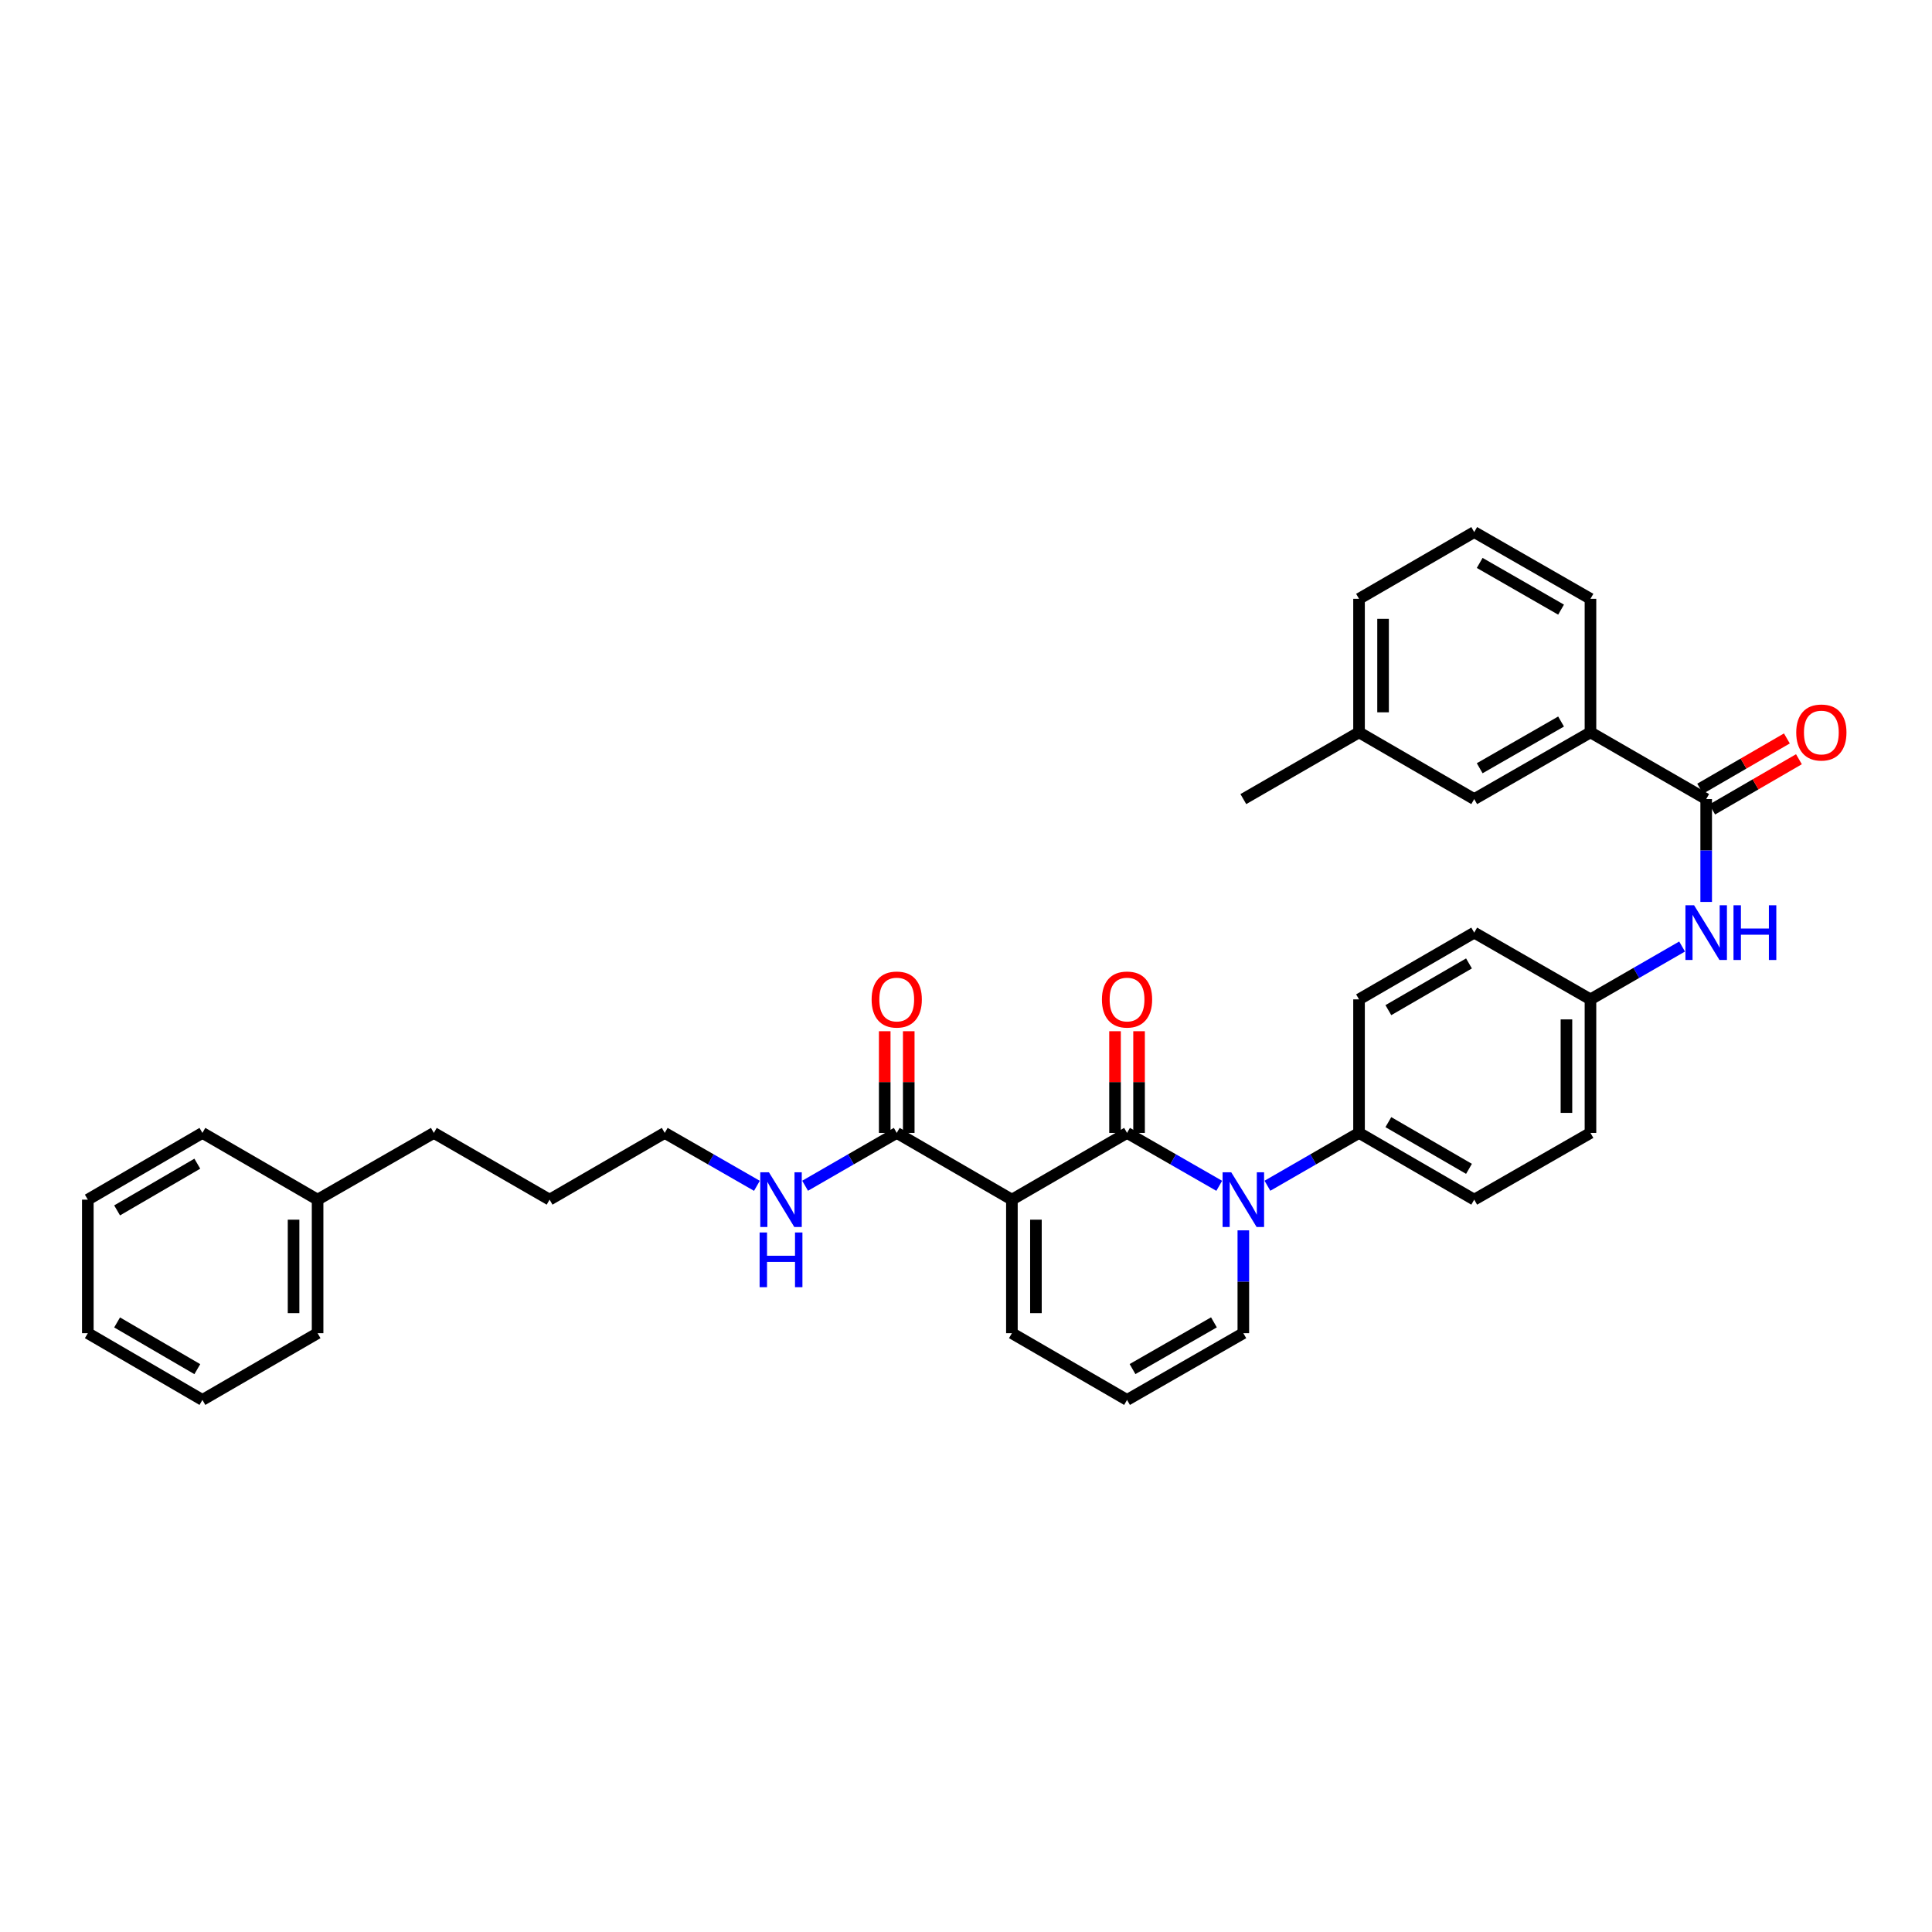 <?xml version='1.0' encoding='iso-8859-1'?>
<svg version='1.1' baseProfile='full'
              xmlns='http://www.w3.org/2000/svg'
                      xmlns:rdkit='http://www.rdkit.org/xml'
                      xmlns:xlink='http://www.w3.org/1999/xlink'
                  xml:space='preserve'
width='1000px' height='1000px' viewBox='0 0 1000 1000'>
<!-- END OF HEADER -->
<rect style='opacity:1.0;fill:#FFFFFF;stroke:none' width='1000' height='1000' x='0' y='0'> </rect>
<path class='bond-0' d='M 583.356,586.39 L 523.759,620.936' style='fill:none;fill-rule:evenodd;stroke:#000000;stroke-width:6px;stroke-linecap:butt;stroke-linejoin:miter;stroke-opacity:1' />
<path class='bond-1' d='M 583.356,586.39 L 607.215,600.083' style='fill:none;fill-rule:evenodd;stroke:#000000;stroke-width:6px;stroke-linecap:butt;stroke-linejoin:miter;stroke-opacity:1' />
<path class='bond-1' d='M 607.215,600.083 L 631.073,613.776' style='fill:none;fill-rule:evenodd;stroke:#0000FF;stroke-width:6px;stroke-linecap:butt;stroke-linejoin:miter;stroke-opacity:1' />
<path class='bond-9' d='M 589.575,586.39 L 589.575,560.075' style='fill:none;fill-rule:evenodd;stroke:#000000;stroke-width:6px;stroke-linecap:butt;stroke-linejoin:miter;stroke-opacity:1' />
<path class='bond-9' d='M 589.575,560.075 L 589.575,533.761' style='fill:none;fill-rule:evenodd;stroke:#FF0000;stroke-width:6px;stroke-linecap:butt;stroke-linejoin:miter;stroke-opacity:1' />
<path class='bond-9' d='M 577.138,586.39 L 577.138,560.075' style='fill:none;fill-rule:evenodd;stroke:#000000;stroke-width:6px;stroke-linecap:butt;stroke-linejoin:miter;stroke-opacity:1' />
<path class='bond-9' d='M 577.138,560.075 L 577.138,533.761' style='fill:none;fill-rule:evenodd;stroke:#FF0000;stroke-width:6px;stroke-linecap:butt;stroke-linejoin:miter;stroke-opacity:1' />
<path class='bond-3' d='M 523.759,620.936 L 464.148,586.39' style='fill:none;fill-rule:evenodd;stroke:#000000;stroke-width:6px;stroke-linecap:butt;stroke-linejoin:miter;stroke-opacity:1' />
<path class='bond-6' d='M 523.759,620.936 L 523.759,690.053' style='fill:none;fill-rule:evenodd;stroke:#000000;stroke-width:6px;stroke-linecap:butt;stroke-linejoin:miter;stroke-opacity:1' />
<path class='bond-6' d='M 536.195,631.303 L 536.195,679.686' style='fill:none;fill-rule:evenodd;stroke:#000000;stroke-width:6px;stroke-linecap:butt;stroke-linejoin:miter;stroke-opacity:1' />
<path class='bond-5' d='M 656.016,613.743 L 679.726,600.067' style='fill:none;fill-rule:evenodd;stroke:#0000FF;stroke-width:6px;stroke-linecap:butt;stroke-linejoin:miter;stroke-opacity:1' />
<path class='bond-5' d='M 679.726,600.067 L 703.435,586.39' style='fill:none;fill-rule:evenodd;stroke:#000000;stroke-width:6px;stroke-linecap:butt;stroke-linejoin:miter;stroke-opacity:1' />
<path class='bond-8' d='M 643.548,636.823 L 643.548,663.438' style='fill:none;fill-rule:evenodd;stroke:#0000FF;stroke-width:6px;stroke-linecap:butt;stroke-linejoin:miter;stroke-opacity:1' />
<path class='bond-8' d='M 643.548,663.438 L 643.548,690.053' style='fill:none;fill-rule:evenodd;stroke:#000000;stroke-width:6px;stroke-linecap:butt;stroke-linejoin:miter;stroke-opacity:1' />
<path class='bond-2' d='M 883.118,413.61 L 883.118,440.225' style='fill:none;fill-rule:evenodd;stroke:#000000;stroke-width:6px;stroke-linecap:butt;stroke-linejoin:miter;stroke-opacity:1' />
<path class='bond-2' d='M 883.118,440.225 L 883.118,466.839' style='fill:none;fill-rule:evenodd;stroke:#0000FF;stroke-width:6px;stroke-linecap:butt;stroke-linejoin:miter;stroke-opacity:1' />
<path class='bond-7' d='M 883.118,413.61 L 823.224,379.064' style='fill:none;fill-rule:evenodd;stroke:#000000;stroke-width:6px;stroke-linecap:butt;stroke-linejoin:miter;stroke-opacity:1' />
<path class='bond-11' d='M 886.236,418.99 L 908.68,405.983' style='fill:none;fill-rule:evenodd;stroke:#000000;stroke-width:6px;stroke-linecap:butt;stroke-linejoin:miter;stroke-opacity:1' />
<path class='bond-11' d='M 908.68,405.983 L 931.125,392.976' style='fill:none;fill-rule:evenodd;stroke:#FF0000;stroke-width:6px;stroke-linecap:butt;stroke-linejoin:miter;stroke-opacity:1' />
<path class='bond-11' d='M 880,408.23 L 902.445,395.223' style='fill:none;fill-rule:evenodd;stroke:#000000;stroke-width:6px;stroke-linecap:butt;stroke-linejoin:miter;stroke-opacity:1' />
<path class='bond-11' d='M 902.445,395.223 L 924.889,382.216' style='fill:none;fill-rule:evenodd;stroke:#FF0000;stroke-width:6px;stroke-linecap:butt;stroke-linejoin:miter;stroke-opacity:1' />
<path class='bond-12' d='M 470.366,586.39 L 470.366,560.075' style='fill:none;fill-rule:evenodd;stroke:#000000;stroke-width:6px;stroke-linecap:butt;stroke-linejoin:miter;stroke-opacity:1' />
<path class='bond-12' d='M 470.366,560.075 L 470.366,533.761' style='fill:none;fill-rule:evenodd;stroke:#FF0000;stroke-width:6px;stroke-linecap:butt;stroke-linejoin:miter;stroke-opacity:1' />
<path class='bond-12' d='M 457.93,586.39 L 457.93,560.075' style='fill:none;fill-rule:evenodd;stroke:#000000;stroke-width:6px;stroke-linecap:butt;stroke-linejoin:miter;stroke-opacity:1' />
<path class='bond-12' d='M 457.93,560.075 L 457.93,533.761' style='fill:none;fill-rule:evenodd;stroke:#FF0000;stroke-width:6px;stroke-linecap:butt;stroke-linejoin:miter;stroke-opacity:1' />
<path class='bond-14' d='M 464.148,586.39 L 440.435,600.067' style='fill:none;fill-rule:evenodd;stroke:#000000;stroke-width:6px;stroke-linecap:butt;stroke-linejoin:miter;stroke-opacity:1' />
<path class='bond-14' d='M 440.435,600.067 L 416.722,613.744' style='fill:none;fill-rule:evenodd;stroke:#0000FF;stroke-width:6px;stroke-linecap:butt;stroke-linejoin:miter;stroke-opacity:1' />
<path class='bond-4' d='M 870.65,489.919 L 846.937,503.596' style='fill:none;fill-rule:evenodd;stroke:#0000FF;stroke-width:6px;stroke-linecap:butt;stroke-linejoin:miter;stroke-opacity:1' />
<path class='bond-4' d='M 846.937,503.596 L 823.224,517.273' style='fill:none;fill-rule:evenodd;stroke:#000000;stroke-width:6px;stroke-linecap:butt;stroke-linejoin:miter;stroke-opacity:1' />
<path class='bond-15' d='M 703.435,586.39 L 763.053,620.936' style='fill:none;fill-rule:evenodd;stroke:#000000;stroke-width:6px;stroke-linecap:butt;stroke-linejoin:miter;stroke-opacity:1' />
<path class='bond-15' d='M 718.613,580.812 L 760.346,604.993' style='fill:none;fill-rule:evenodd;stroke:#000000;stroke-width:6px;stroke-linecap:butt;stroke-linejoin:miter;stroke-opacity:1' />
<path class='bond-16' d='M 703.435,586.39 L 703.435,517.273' style='fill:none;fill-rule:evenodd;stroke:#000000;stroke-width:6px;stroke-linecap:butt;stroke-linejoin:miter;stroke-opacity:1' />
<path class='bond-34' d='M 523.759,690.053 L 583.356,724.598' style='fill:none;fill-rule:evenodd;stroke:#000000;stroke-width:6px;stroke-linecap:butt;stroke-linejoin:miter;stroke-opacity:1' />
<path class='bond-13' d='M 823.224,379.064 L 763.053,413.61' style='fill:none;fill-rule:evenodd;stroke:#000000;stroke-width:6px;stroke-linecap:butt;stroke-linejoin:miter;stroke-opacity:1' />
<path class='bond-13' d='M 808.006,373.461 L 765.887,397.643' style='fill:none;fill-rule:evenodd;stroke:#000000;stroke-width:6px;stroke-linecap:butt;stroke-linejoin:miter;stroke-opacity:1' />
<path class='bond-22' d='M 823.224,379.064 L 823.224,309.947' style='fill:none;fill-rule:evenodd;stroke:#000000;stroke-width:6px;stroke-linecap:butt;stroke-linejoin:miter;stroke-opacity:1' />
<path class='bond-10' d='M 643.548,690.053 L 583.356,724.598' style='fill:none;fill-rule:evenodd;stroke:#000000;stroke-width:6px;stroke-linecap:butt;stroke-linejoin:miter;stroke-opacity:1' />
<path class='bond-10' d='M 628.329,684.449 L 586.195,708.631' style='fill:none;fill-rule:evenodd;stroke:#000000;stroke-width:6px;stroke-linecap:butt;stroke-linejoin:miter;stroke-opacity:1' />
<path class='bond-20' d='M 763.053,413.61 L 703.435,379.064' style='fill:none;fill-rule:evenodd;stroke:#000000;stroke-width:6px;stroke-linecap:butt;stroke-linejoin:miter;stroke-opacity:1' />
<path class='bond-24' d='M 391.779,613.776 L 367.921,600.083' style='fill:none;fill-rule:evenodd;stroke:#0000FF;stroke-width:6px;stroke-linecap:butt;stroke-linejoin:miter;stroke-opacity:1' />
<path class='bond-24' d='M 367.921,600.083 L 344.062,586.39' style='fill:none;fill-rule:evenodd;stroke:#000000;stroke-width:6px;stroke-linecap:butt;stroke-linejoin:miter;stroke-opacity:1' />
<path class='bond-19' d='M 763.053,620.936 L 823.224,586.39' style='fill:none;fill-rule:evenodd;stroke:#000000;stroke-width:6px;stroke-linecap:butt;stroke-linejoin:miter;stroke-opacity:1' />
<path class='bond-18' d='M 703.435,517.273 L 763.053,482.727' style='fill:none;fill-rule:evenodd;stroke:#000000;stroke-width:6px;stroke-linecap:butt;stroke-linejoin:miter;stroke-opacity:1' />
<path class='bond-18' d='M 718.613,522.851 L 760.346,498.67' style='fill:none;fill-rule:evenodd;stroke:#000000;stroke-width:6px;stroke-linecap:butt;stroke-linejoin:miter;stroke-opacity:1' />
<path class='bond-17' d='M 823.224,517.273 L 763.053,482.727' style='fill:none;fill-rule:evenodd;stroke:#000000;stroke-width:6px;stroke-linecap:butt;stroke-linejoin:miter;stroke-opacity:1' />
<path class='bond-35' d='M 823.224,517.273 L 823.224,586.39' style='fill:none;fill-rule:evenodd;stroke:#000000;stroke-width:6px;stroke-linecap:butt;stroke-linejoin:miter;stroke-opacity:1' />
<path class='bond-35' d='M 810.788,527.64 L 810.788,576.023' style='fill:none;fill-rule:evenodd;stroke:#000000;stroke-width:6px;stroke-linecap:butt;stroke-linejoin:miter;stroke-opacity:1' />
<path class='bond-27' d='M 703.435,379.064 L 643.548,413.61' style='fill:none;fill-rule:evenodd;stroke:#000000;stroke-width:6px;stroke-linecap:butt;stroke-linejoin:miter;stroke-opacity:1' />
<path class='bond-37' d='M 703.435,379.064 L 703.435,309.947' style='fill:none;fill-rule:evenodd;stroke:#000000;stroke-width:6px;stroke-linecap:butt;stroke-linejoin:miter;stroke-opacity:1' />
<path class='bond-37' d='M 715.872,368.697 L 715.872,320.314' style='fill:none;fill-rule:evenodd;stroke:#000000;stroke-width:6px;stroke-linecap:butt;stroke-linejoin:miter;stroke-opacity:1' />
<path class='bond-21' d='M 164.386,620.936 L 224.557,586.39' style='fill:none;fill-rule:evenodd;stroke:#000000;stroke-width:6px;stroke-linecap:butt;stroke-linejoin:miter;stroke-opacity:1' />
<path class='bond-28' d='M 164.386,620.936 L 164.386,690.053' style='fill:none;fill-rule:evenodd;stroke:#000000;stroke-width:6px;stroke-linecap:butt;stroke-linejoin:miter;stroke-opacity:1' />
<path class='bond-28' d='M 151.95,631.303 L 151.95,679.686' style='fill:none;fill-rule:evenodd;stroke:#000000;stroke-width:6px;stroke-linecap:butt;stroke-linejoin:miter;stroke-opacity:1' />
<path class='bond-29' d='M 164.386,620.936 L 104.769,586.39' style='fill:none;fill-rule:evenodd;stroke:#000000;stroke-width:6px;stroke-linecap:butt;stroke-linejoin:miter;stroke-opacity:1' />
<path class='bond-23' d='M 823.224,309.947 L 763.053,275.402' style='fill:none;fill-rule:evenodd;stroke:#000000;stroke-width:6px;stroke-linecap:butt;stroke-linejoin:miter;stroke-opacity:1' />
<path class='bond-23' d='M 808.006,315.55 L 765.887,291.368' style='fill:none;fill-rule:evenodd;stroke:#000000;stroke-width:6px;stroke-linecap:butt;stroke-linejoin:miter;stroke-opacity:1' />
<path class='bond-25' d='M 763.053,275.402 L 703.435,309.947' style='fill:none;fill-rule:evenodd;stroke:#000000;stroke-width:6px;stroke-linecap:butt;stroke-linejoin:miter;stroke-opacity:1' />
<path class='bond-30' d='M 344.062,586.39 L 284.465,620.936' style='fill:none;fill-rule:evenodd;stroke:#000000;stroke-width:6px;stroke-linecap:butt;stroke-linejoin:miter;stroke-opacity:1' />
<path class='bond-26' d='M 224.557,586.39 L 284.465,620.936' style='fill:none;fill-rule:evenodd;stroke:#000000;stroke-width:6px;stroke-linecap:butt;stroke-linejoin:miter;stroke-opacity:1' />
<path class='bond-32' d='M 164.386,690.053 L 104.769,724.598' style='fill:none;fill-rule:evenodd;stroke:#000000;stroke-width:6px;stroke-linecap:butt;stroke-linejoin:miter;stroke-opacity:1' />
<path class='bond-31' d='M 104.769,586.39 L 45.455,620.936' style='fill:none;fill-rule:evenodd;stroke:#000000;stroke-width:6px;stroke-linecap:butt;stroke-linejoin:miter;stroke-opacity:1' />
<path class='bond-31' d='M 102.13,602.319 L 60.611,626.5' style='fill:none;fill-rule:evenodd;stroke:#000000;stroke-width:6px;stroke-linecap:butt;stroke-linejoin:miter;stroke-opacity:1' />
<path class='bond-33' d='M 45.455,620.936 L 45.455,690.053' style='fill:none;fill-rule:evenodd;stroke:#000000;stroke-width:6px;stroke-linecap:butt;stroke-linejoin:miter;stroke-opacity:1' />
<path class='bond-36' d='M 104.769,724.598 L 45.455,690.053' style='fill:none;fill-rule:evenodd;stroke:#000000;stroke-width:6px;stroke-linecap:butt;stroke-linejoin:miter;stroke-opacity:1' />
<path class='bond-36' d='M 102.13,708.67 L 60.611,684.489' style='fill:none;fill-rule:evenodd;stroke:#000000;stroke-width:6px;stroke-linecap:butt;stroke-linejoin:miter;stroke-opacity:1' />
<path  class='atom-2' d='M 637.288 606.776
L 646.568 621.776
Q 647.488 623.256, 648.968 625.936
Q 650.448 628.616, 650.528 628.776
L 650.528 606.776
L 654.288 606.776
L 654.288 635.096
L 650.408 635.096
L 640.448 618.696
Q 639.288 616.776, 638.048 614.576
Q 636.848 612.376, 636.488 611.696
L 636.488 635.096
L 632.808 635.096
L 632.808 606.776
L 637.288 606.776
' fill='#0000FF'/>
<path  class='atom-5' d='M 876.858 468.567
L 886.138 483.567
Q 887.058 485.047, 888.538 487.727
Q 890.018 490.407, 890.098 490.567
L 890.098 468.567
L 893.858 468.567
L 893.858 496.887
L 889.978 496.887
L 880.018 480.487
Q 878.858 478.567, 877.618 476.367
Q 876.418 474.167, 876.058 473.487
L 876.058 496.887
L 872.378 496.887
L 872.378 468.567
L 876.858 468.567
' fill='#0000FF'/>
<path  class='atom-5' d='M 897.258 468.567
L 901.098 468.567
L 901.098 480.607
L 915.578 480.607
L 915.578 468.567
L 919.418 468.567
L 919.418 496.887
L 915.578 496.887
L 915.578 483.807
L 901.098 483.807
L 901.098 496.887
L 897.258 496.887
L 897.258 468.567
' fill='#0000FF'/>
<path  class='atom-10' d='M 570.356 517.353
Q 570.356 510.553, 573.716 506.753
Q 577.076 502.953, 583.356 502.953
Q 589.636 502.953, 592.996 506.753
Q 596.356 510.553, 596.356 517.353
Q 596.356 524.233, 592.956 528.153
Q 589.556 532.033, 583.356 532.033
Q 577.116 532.033, 573.716 528.153
Q 570.356 524.273, 570.356 517.353
M 583.356 528.833
Q 587.676 528.833, 589.996 525.953
Q 592.356 523.033, 592.356 517.353
Q 592.356 511.793, 589.996 508.993
Q 587.676 506.153, 583.356 506.153
Q 579.036 506.153, 576.676 508.953
Q 574.356 511.753, 574.356 517.353
Q 574.356 523.073, 576.676 525.953
Q 579.036 528.833, 583.356 528.833
' fill='#FF0000'/>
<path  class='atom-12' d='M 929.729 379.144
Q 929.729 372.344, 933.089 368.544
Q 936.449 364.744, 942.729 364.744
Q 949.009 364.744, 952.369 368.544
Q 955.729 372.344, 955.729 379.144
Q 955.729 386.024, 952.329 389.944
Q 948.929 393.824, 942.729 393.824
Q 936.489 393.824, 933.089 389.944
Q 929.729 386.064, 929.729 379.144
M 942.729 390.624
Q 947.049 390.624, 949.369 387.744
Q 951.729 384.824, 951.729 379.144
Q 951.729 373.584, 949.369 370.784
Q 947.049 367.944, 942.729 367.944
Q 938.409 367.944, 936.049 370.744
Q 933.729 373.544, 933.729 379.144
Q 933.729 384.864, 936.049 387.744
Q 938.409 390.624, 942.729 390.624
' fill='#FF0000'/>
<path  class='atom-13' d='M 451.148 517.353
Q 451.148 510.553, 454.508 506.753
Q 457.868 502.953, 464.148 502.953
Q 470.428 502.953, 473.788 506.753
Q 477.148 510.553, 477.148 517.353
Q 477.148 524.233, 473.748 528.153
Q 470.348 532.033, 464.148 532.033
Q 457.908 532.033, 454.508 528.153
Q 451.148 524.273, 451.148 517.353
M 464.148 528.833
Q 468.468 528.833, 470.788 525.953
Q 473.148 523.033, 473.148 517.353
Q 473.148 511.793, 470.788 508.993
Q 468.468 506.153, 464.148 506.153
Q 459.828 506.153, 457.468 508.953
Q 455.148 511.753, 455.148 517.353
Q 455.148 523.073, 457.468 525.953
Q 459.828 528.833, 464.148 528.833
' fill='#FF0000'/>
<path  class='atom-15' d='M 397.994 606.776
L 407.274 621.776
Q 408.194 623.256, 409.674 625.936
Q 411.154 628.616, 411.234 628.776
L 411.234 606.776
L 414.994 606.776
L 414.994 635.096
L 411.114 635.096
L 401.154 618.696
Q 399.994 616.776, 398.754 614.576
Q 397.554 612.376, 397.194 611.696
L 397.194 635.096
L 393.514 635.096
L 393.514 606.776
L 397.994 606.776
' fill='#0000FF'/>
<path  class='atom-15' d='M 393.174 637.928
L 397.014 637.928
L 397.014 649.968
L 411.494 649.968
L 411.494 637.928
L 415.334 637.928
L 415.334 666.248
L 411.494 666.248
L 411.494 653.168
L 397.014 653.168
L 397.014 666.248
L 393.174 666.248
L 393.174 637.928
' fill='#0000FF'/>
</svg>
